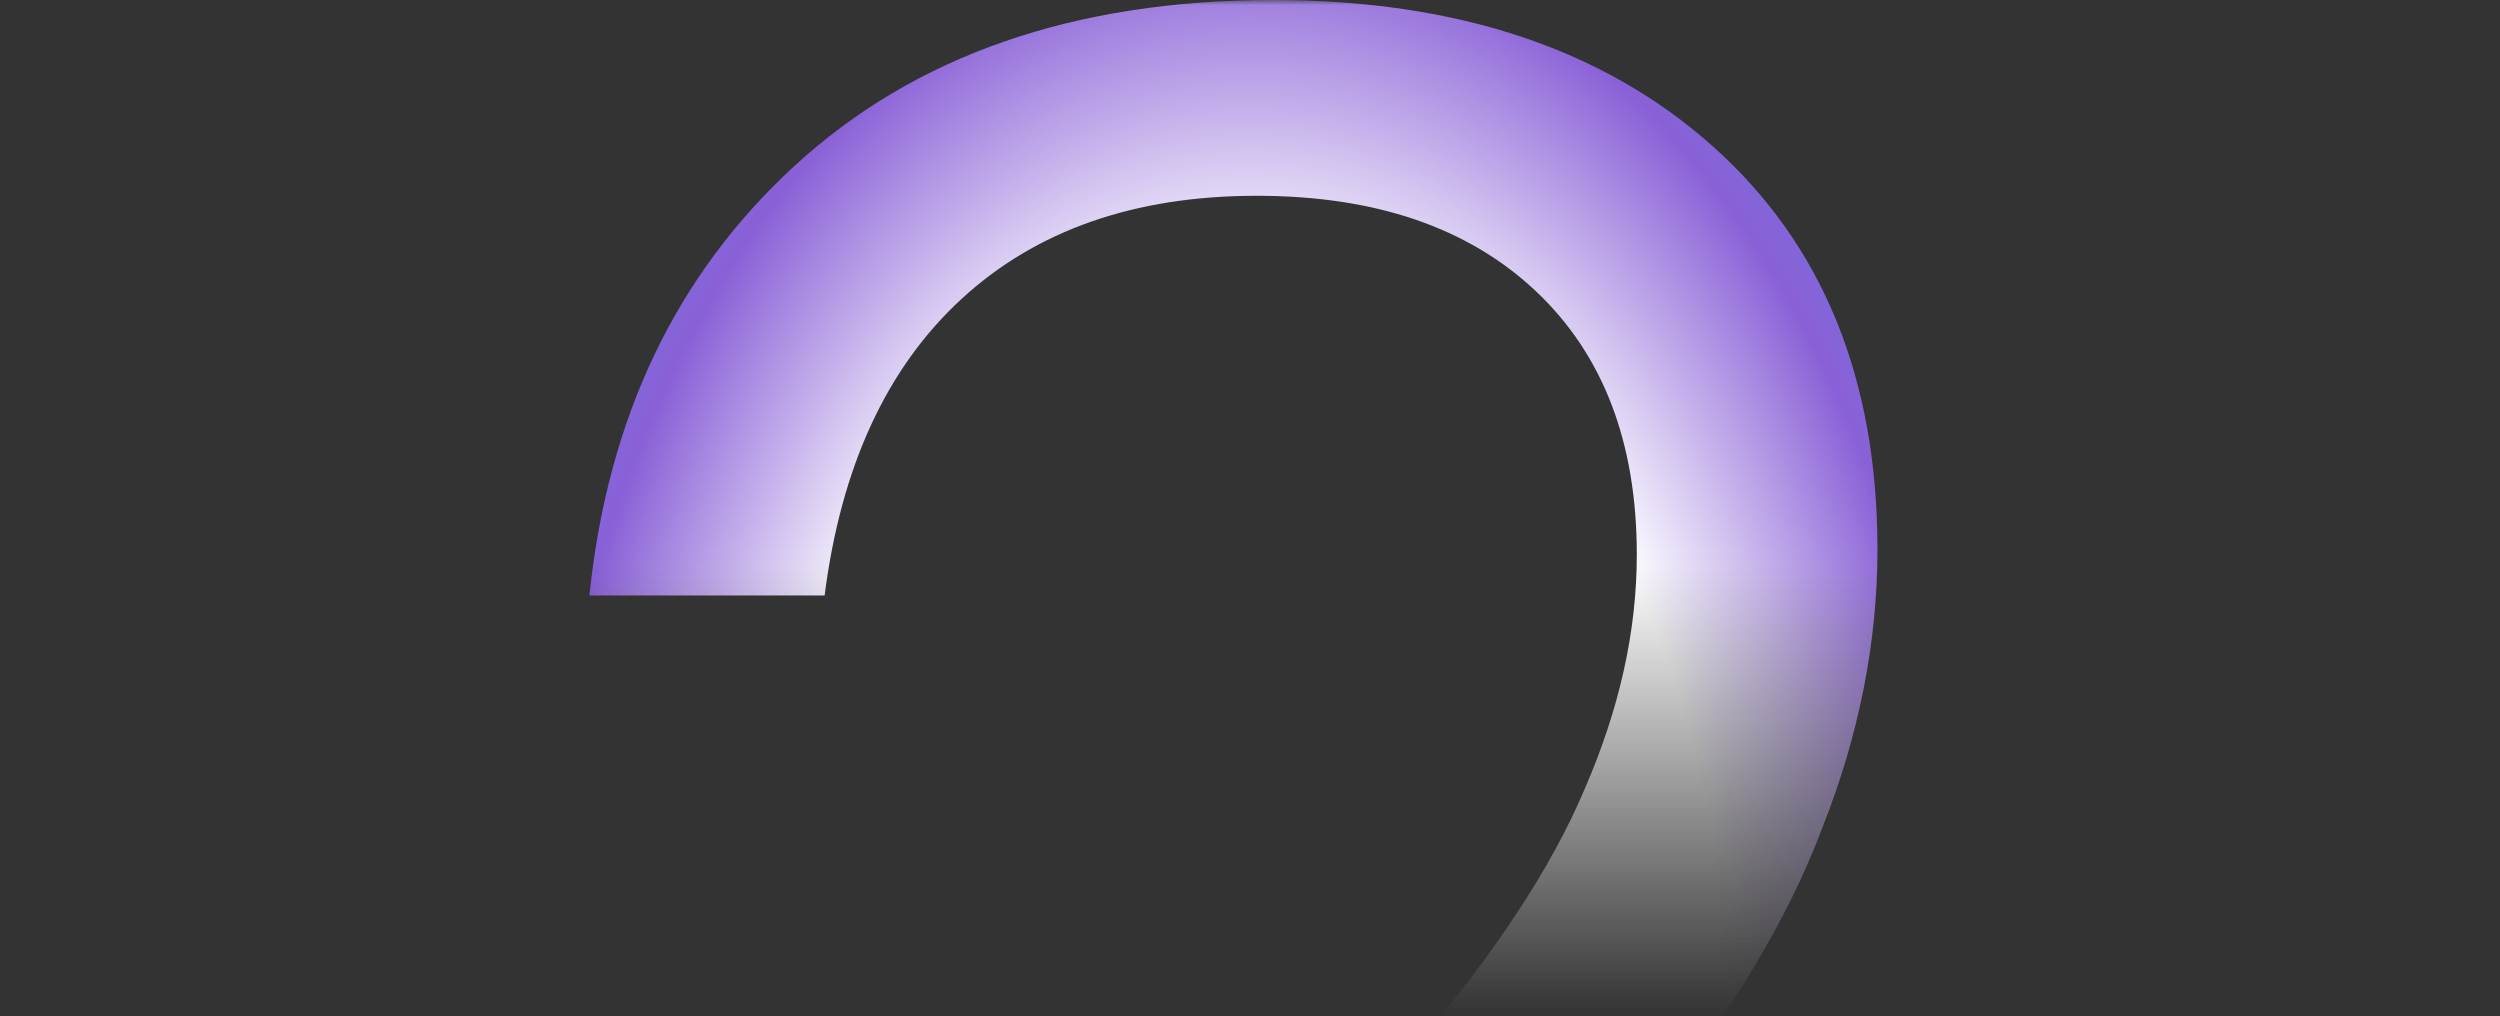 <?xml version="1.0" encoding="UTF-8"?> <svg xmlns="http://www.w3.org/2000/svg" width="246" height="100" viewBox="0 0 246 100" fill="none"><rect x="0" y="0" width="246" height="100" fill="#333333" stroke="none"/><g clip-path="url(#clip0_916_32854)"><mask id="mask0_916_32854" style="mask-type:alpha" maskUnits="userSpaceOnUse" x="1" y="0" width="251" height="100"><rect x="1" width="251" height="100" fill="url(#paint0_linear_916_32854)"></rect></mask><g mask="url(#mask0_916_32854)"><path d="M59.614 195.324V176.595C78.989 160.719 95.135 146.805 108.051 134.854C121.147 122.903 131.552 112.289 139.266 103.014C147.159 93.738 152.721 85.265 155.95 77.595C159.358 69.746 161.062 62.076 161.062 54.584C161.062 43.524 157.744 34.873 151.106 28.63C144.468 22.387 135.319 19.265 123.659 19.265C111.639 19.265 101.952 22.654 94.597 29.432C87.241 36.211 82.757 45.932 81.142 58.597H58C59.794 41.116 66.521 27.024 78.182 16.322C90.022 5.441 105.719 0 125.273 0C143.392 0 157.833 4.816 168.597 14.449C179.361 24.081 184.742 37.281 184.742 54.049C184.742 63.146 182.949 72.243 179.361 81.341C175.952 90.438 170.212 99.981 162.139 109.97C154.245 119.959 143.751 131.019 130.655 143.149C117.738 155.1 101.683 168.657 82.487 183.819L77.375 176.059H187.972V195.324H59.614Z" fill="url(#paint1_radial_916_32854)"></path></g></g><defs><linearGradient id="paint0_linear_916_32854" x1="126.5" y1="0" x2="126.5" y2="100" gradientUnits="userSpaceOnUse"><stop offset="0.554"></stop><stop offset="1" stop-opacity="0"></stop></linearGradient><radialGradient id="paint1_radial_916_32854" cx="0" cy="0" r="1" gradientUnits="userSpaceOnUse" gradientTransform="translate(122.986 97.662) rotate(90) scale(139.62 92.905)"><stop offset="0.497" stop-color="white"></stop><stop offset="0.749" stop-color="#8960D7"></stop><stop offset="1" stop-color="#5A8FE7"></stop></radialGradient><clipPath id="clip0_916_32854"><rect width="246" height="100" fill="white"></rect></clipPath></defs></svg> 